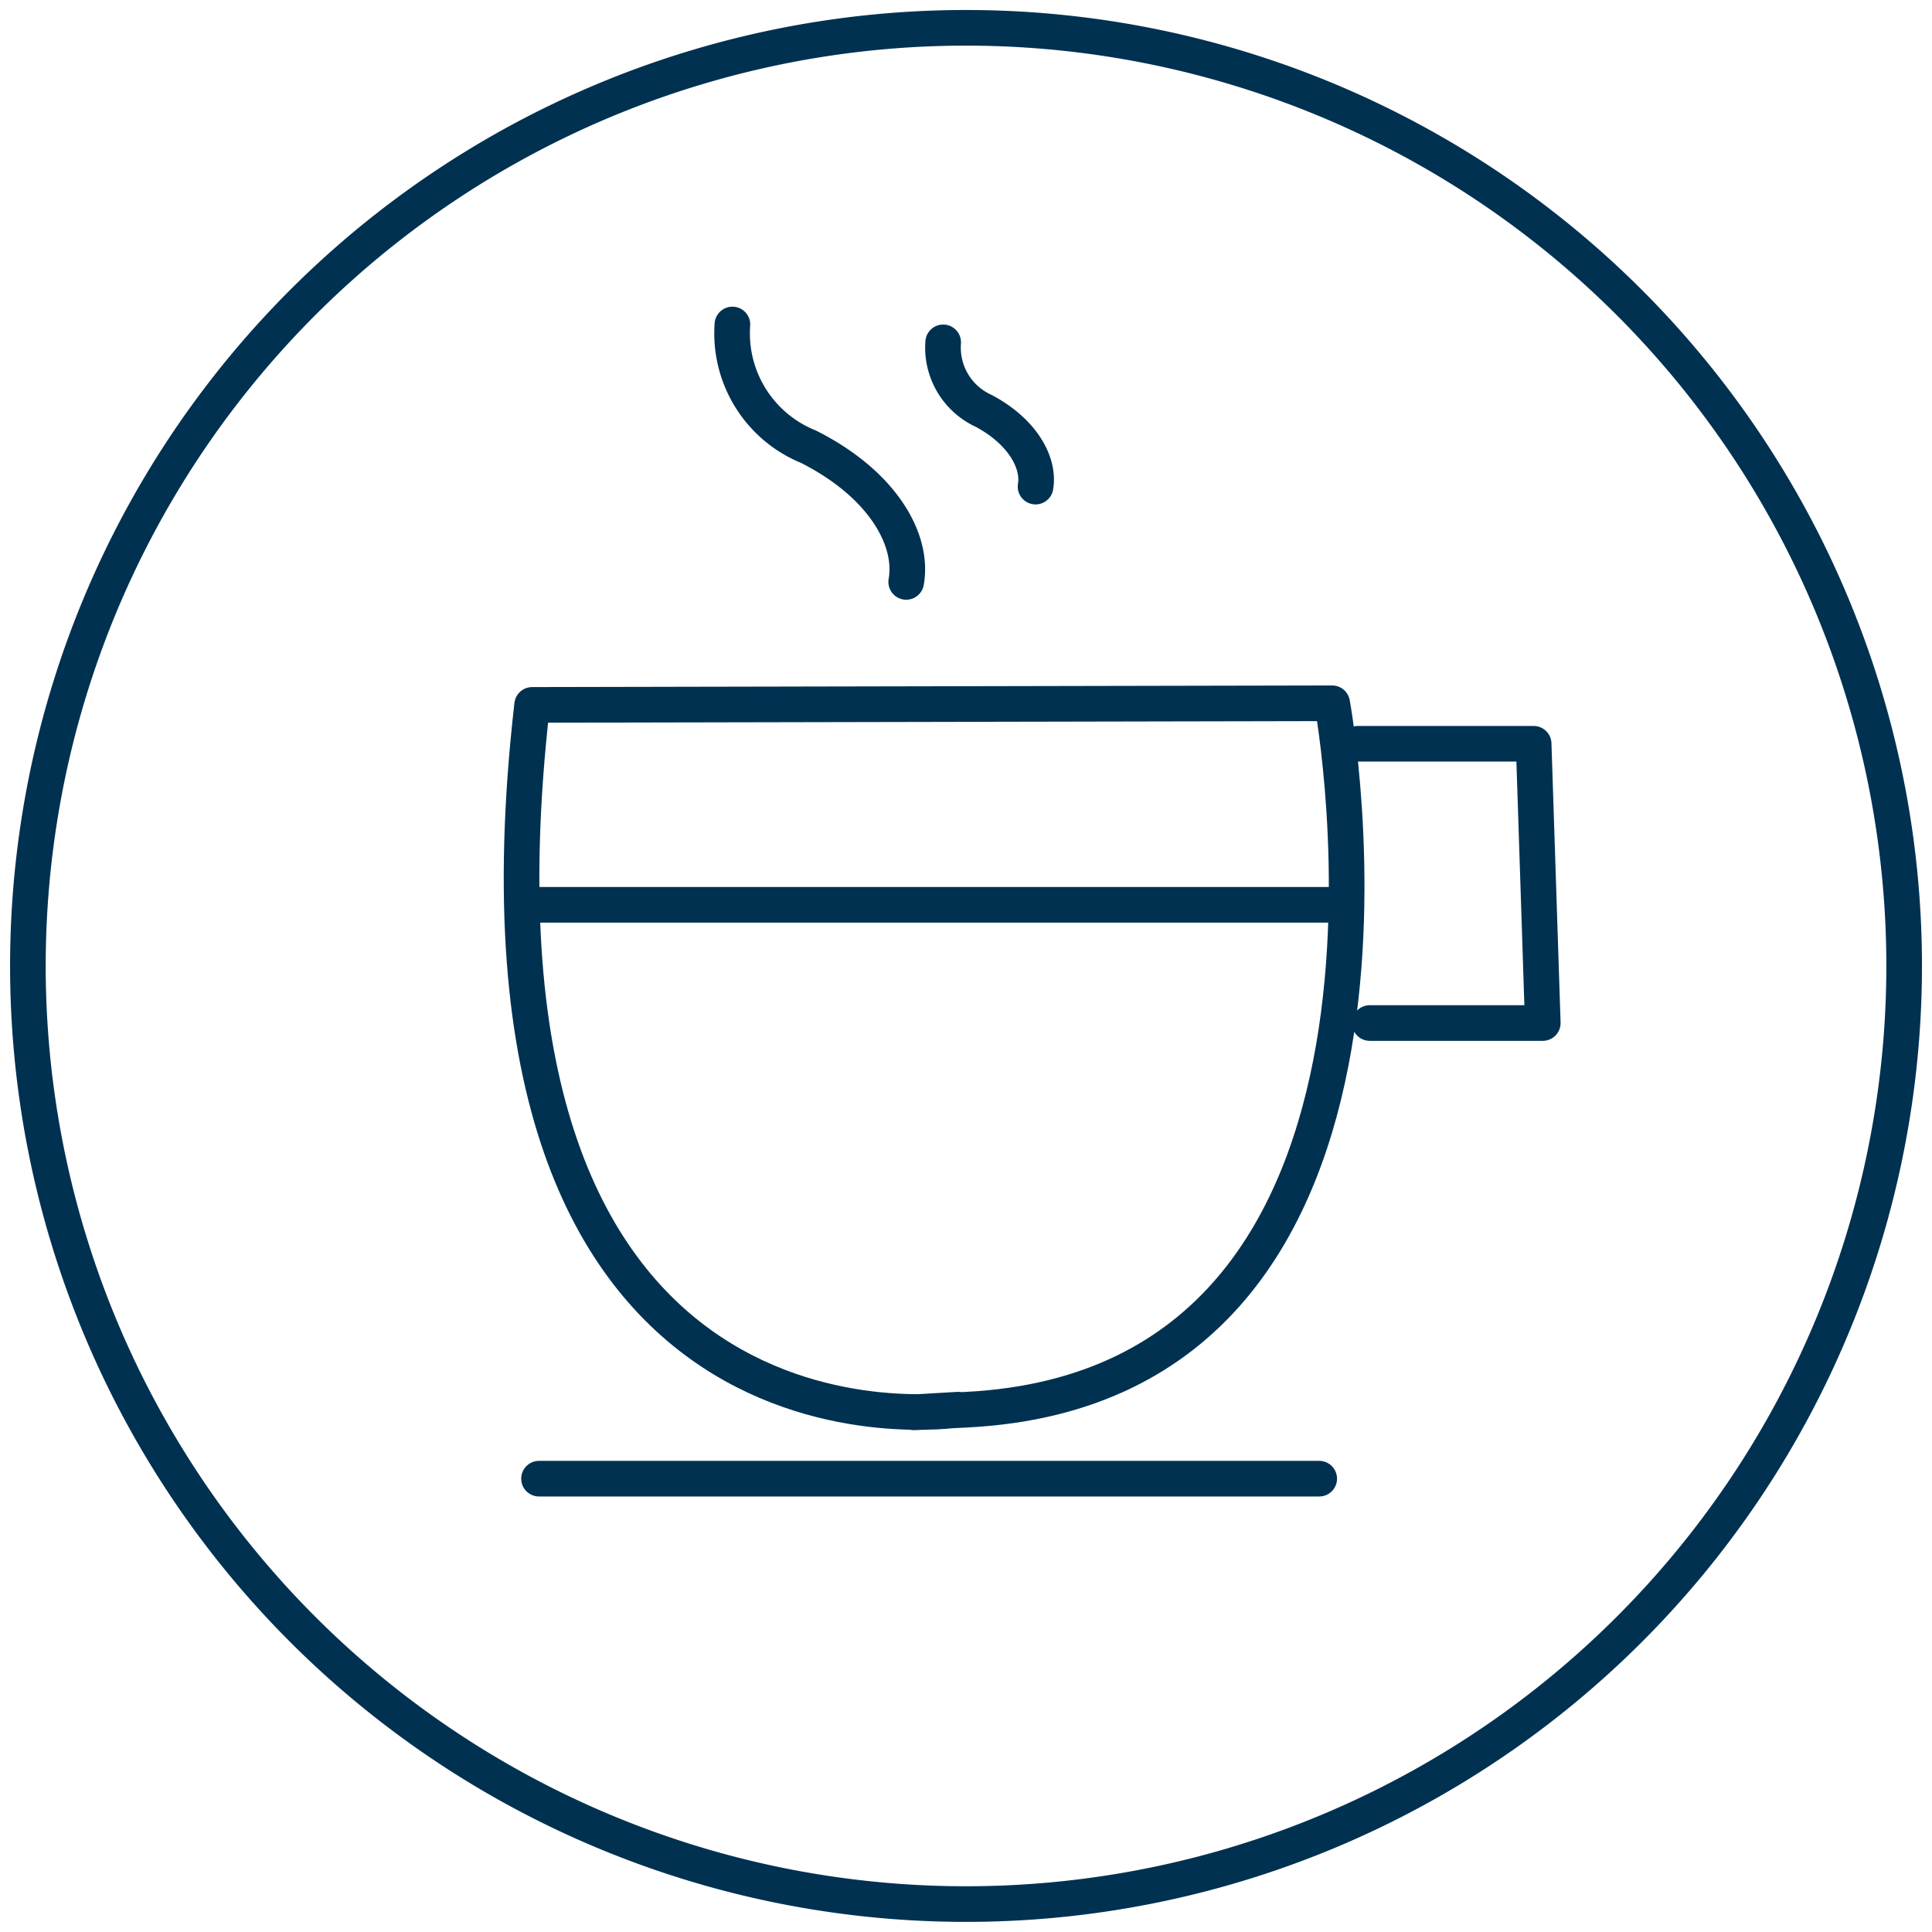 <svg xmlns="http://www.w3.org/2000/svg" xmlns:xlink="http://www.w3.org/1999/xlink" width="70.5" height="70.498" viewBox="0 0 70.5 70.498">
  <defs>
    <clipPath id="clip-path">
      <path id="Path_234" data-name="Path 234" d="M0,25.389H70.5v-70.5H0Z" transform="translate(0 45.109)" fill="none"/>
    </clipPath>
  </defs>
  <g id="Group_304" data-name="Group 304" transform="translate(0 45.109)">
    <g id="Group_297" data-name="Group 297" transform="translate(0 -45.109)" clip-path="url(#clip-path)">
      <g id="Group_295" data-name="Group 295" transform="translate(1.016 1.015)">
        <path id="Path_232" data-name="Path 232" d="M12.329,0A34.233,34.233,0,1,0,46.563,34.234,34.234,34.234,0,0,0,12.329,0" transform="translate(21.905)" fill="none" stroke="#003151" stroke-width="1.3"/>
      </g>
      <g id="Group_296" data-name="Group 296" transform="translate(19.032 25.663)">
        <path id="Path_233" data-name="Path 233" d="M.139.021,29.333-.038S33.928,24.8,16.022,25.738c-4.209.222-.333,0-.333,0S-3.154,28.689.139.021Z" transform="translate(0.247 0.038)" fill="none" stroke="#003151" stroke-linejoin="round" stroke-width="1.3"/>
      </g>
    </g>
    <g id="Group_298" data-name="Group 298" transform="translate(19.395 -12.092)">
      <path id="Path_235" data-name="Path 235" d="M0,0H29.35" fill="none" stroke="#003151" stroke-width="1.3"/>
    </g>
    <g id="Group_299" data-name="Group 299" transform="translate(49.541 -17.968)">
      <path id="Path_236" data-name="Path 236" d="M0,0H6.423l.333,10.19H.442" fill="none" stroke="#003151" stroke-linecap="round" stroke-linejoin="round" stroke-width="1.3"/>
    </g>
    <g id="Group_300" data-name="Group 300" transform="translate(19.669 8.849)">
      <path id="Path_237" data-name="Path 237" d="M0,0H28.47" fill="none" stroke="#003151" stroke-linecap="round" stroke-linejoin="round" stroke-width="1.3"/>
    </g>
    <g id="Group_303" data-name="Group 303" transform="translate(0 -45.109)" clip-path="url(#clip-path)">
      <g id="Group_301" data-name="Group 301" transform="translate(26.706 11.841)">
        <path id="Path_238" data-name="Path 238" d="M.007,0A4.462,4.462,0,0,0,2.781,4.459C5.476,5.817,6.626,7.844,6.349,9.393" transform="translate(0.013)" fill="none" stroke="#003151" stroke-linecap="round" stroke-linejoin="round" stroke-width="1.3"/>
      </g>
      <g id="Group_302" data-name="Group 302" transform="translate(34.41 12.493)">
        <path id="Path_239" data-name="Path 239" d="M0,0A2.537,2.537,0,0,0,1.478,2.5c1.428.761,2.04,1.9,1.893,2.763" transform="translate(0.007)" fill="none" stroke="#003151" stroke-linecap="round" stroke-linejoin="round" stroke-width="1.3"/>
      </g>
    </g>
  </g>
</svg>
